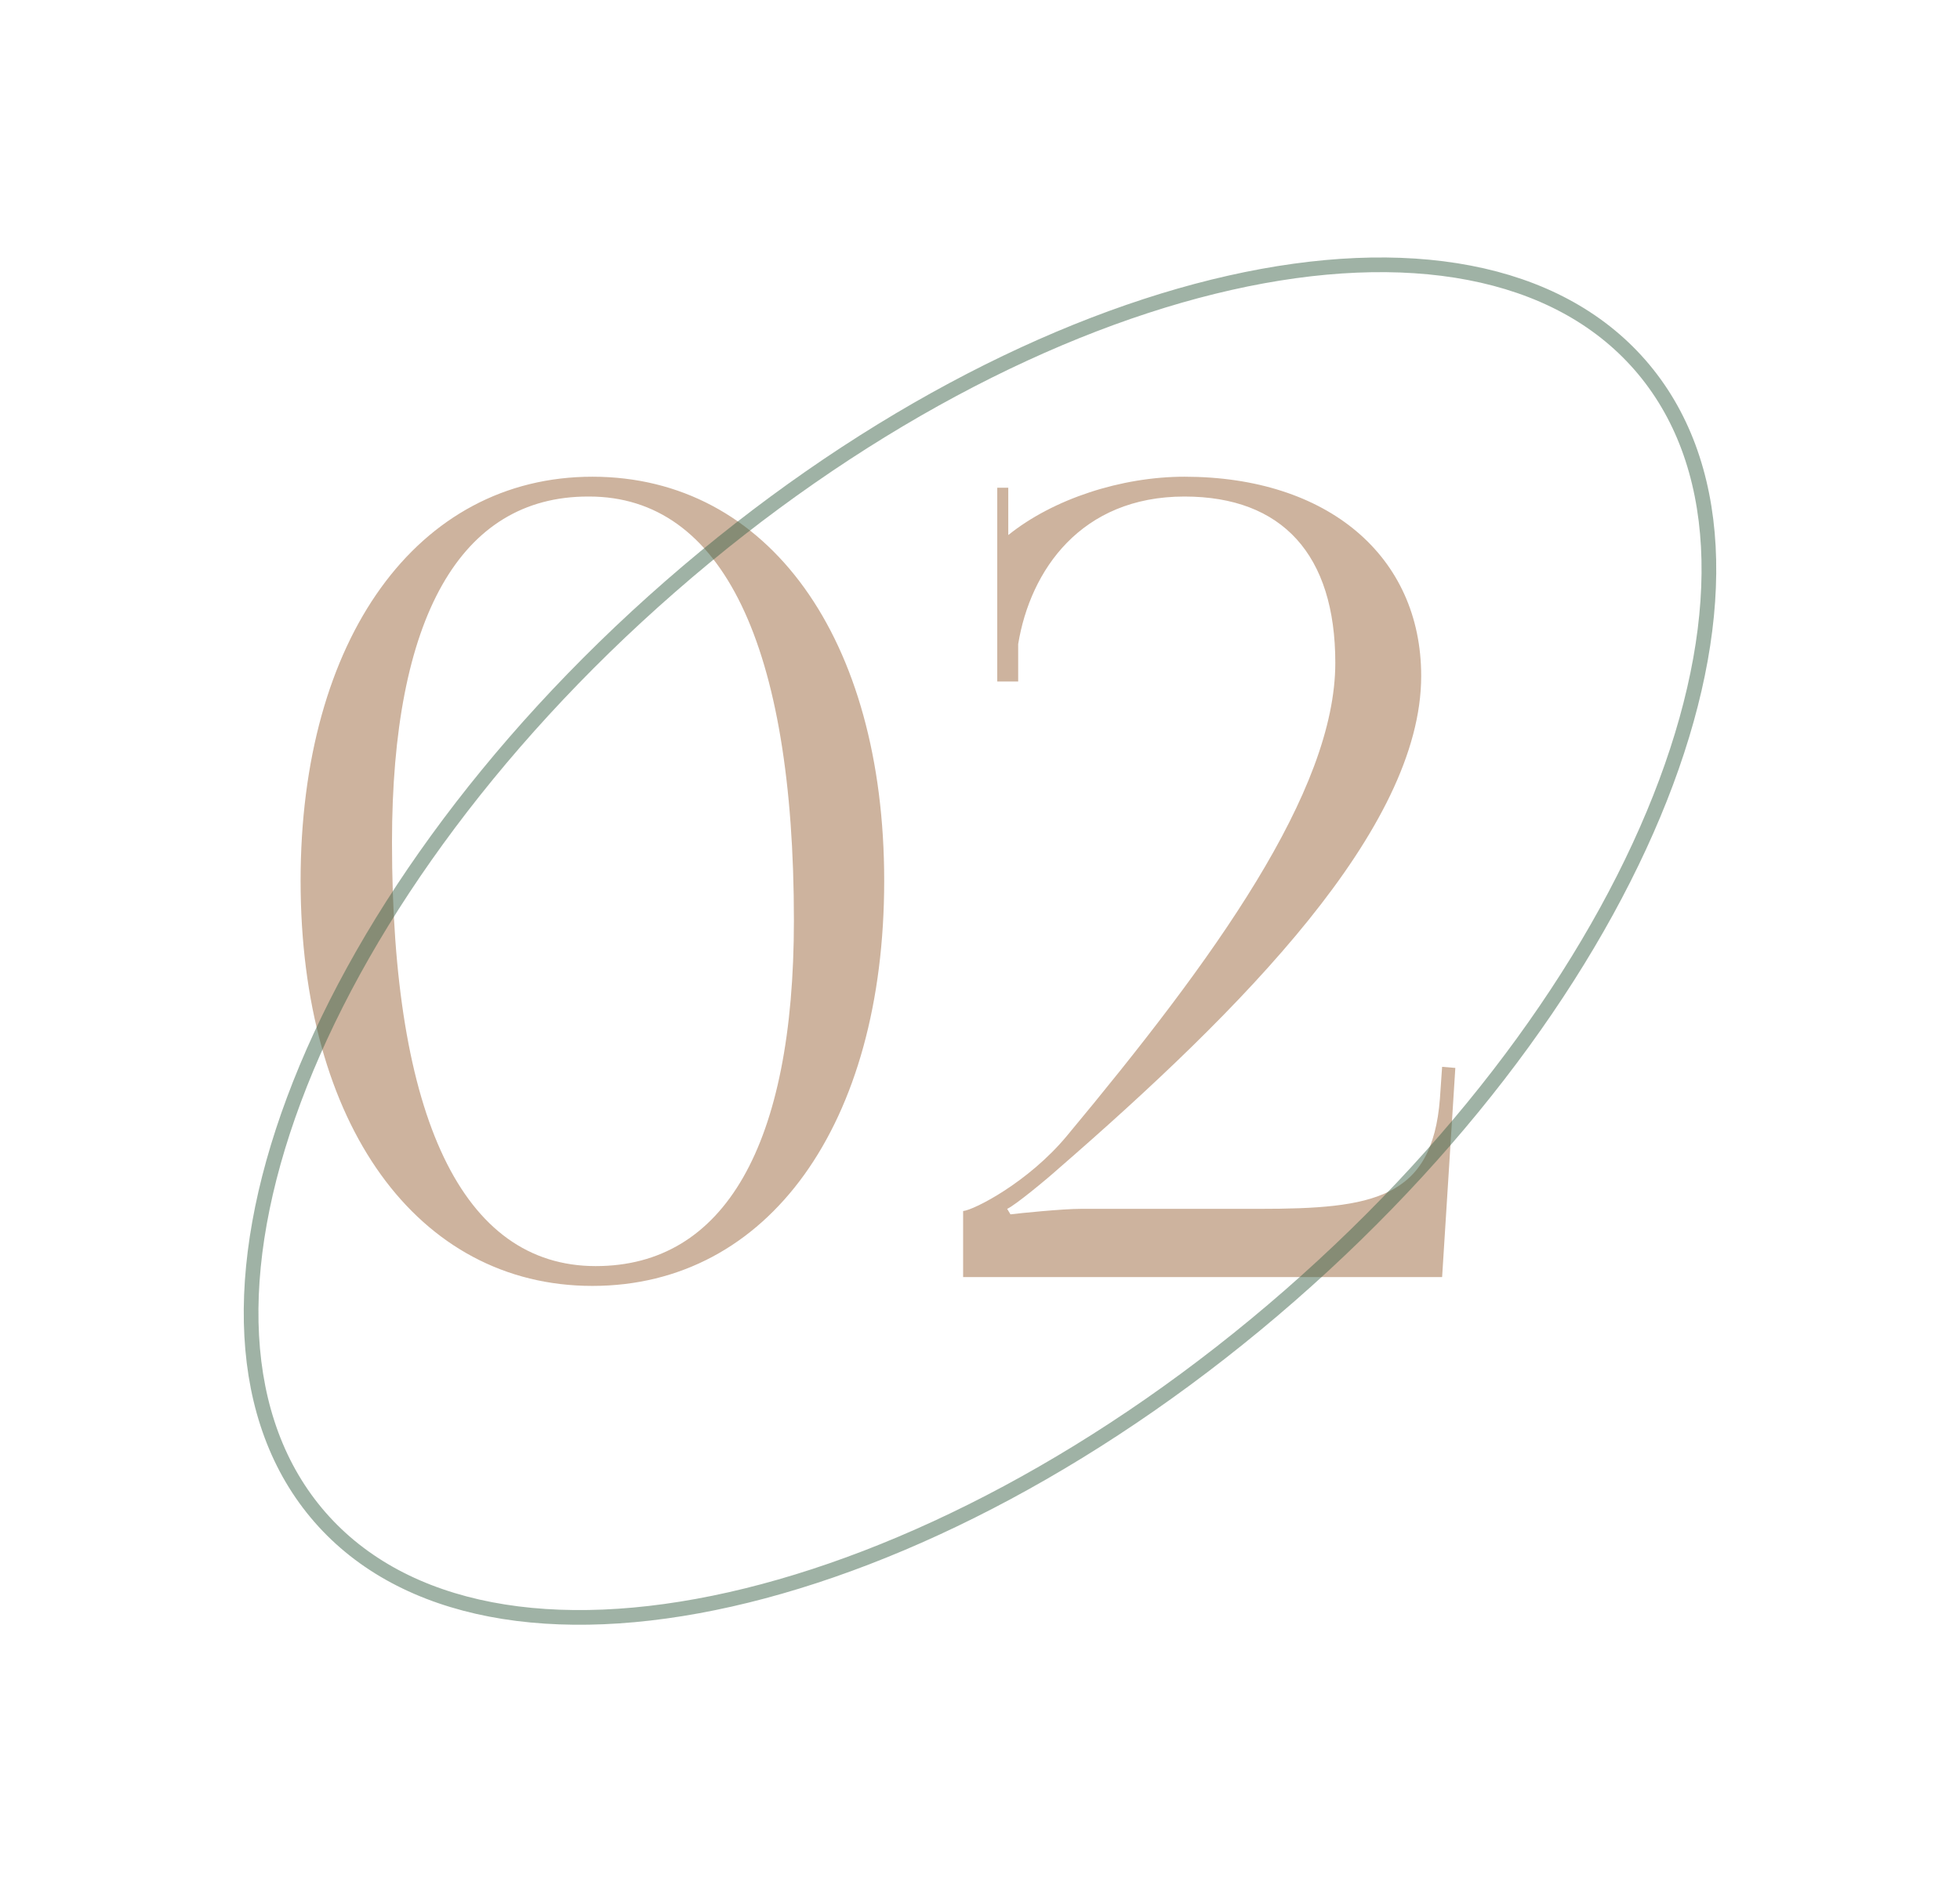 <?xml version="1.0" encoding="UTF-8"?> <svg xmlns="http://www.w3.org/2000/svg" width="267" height="257" viewBox="0 0 267 257" fill="none"> <path d="M80.249 67.651C98.399 67.651 108.149 87.901 108.149 125.401C108.149 156.001 98.699 172.501 81.149 172.501C62.999 172.501 53.399 152.251 53.399 114.751C53.399 84.151 62.699 67.651 80.099 67.651H80.249ZM80.699 64.951C56.849 64.951 40.949 87.001 40.949 120.001C40.949 153.151 56.849 175.201 80.699 175.201C104.699 175.201 120.449 153.151 120.449 120.001C120.449 87.001 104.699 64.951 80.699 64.951ZM196.451 174.001L198.251 145.501L196.451 145.351L196.151 149.701C195.101 163.351 187.001 164.701 171.551 164.701H147.251C144.701 164.701 138.851 165.301 137.651 165.451L137.201 164.701C138.251 164.251 142.601 160.651 144.101 159.301C169.151 137.551 193.601 112.951 193.601 92.101C193.601 75.751 180.851 64.951 161.351 64.951C152.801 64.951 143.501 67.951 137.351 72.901V66.451H135.851V92.851H138.701V87.751C140.351 77.701 147.251 67.651 161.351 67.651C174.701 67.651 181.901 75.601 181.901 90.301C181.901 107.851 165.401 130.651 145.301 154.801C140.051 161.101 132.701 164.851 131.201 165.001V174.001H196.451Z" fill="#CDB39E"></path> <path opacity="0.5" d="M91.316 79.909C116.251 58.138 143.565 43.933 167.532 38.531C191.543 33.12 211.931 36.583 223.406 49.725C234.88 62.867 235.563 83.536 226.962 106.598C218.378 129.618 200.619 154.767 175.684 176.537C150.75 198.308 123.436 212.513 99.469 217.915C75.458 223.327 55.069 219.863 43.595 206.721C32.121 193.579 31.438 172.91 40.038 149.848C48.623 126.828 66.382 101.679 91.316 79.909Z" stroke="#41664D" stroke-width="2"></path> </svg> 